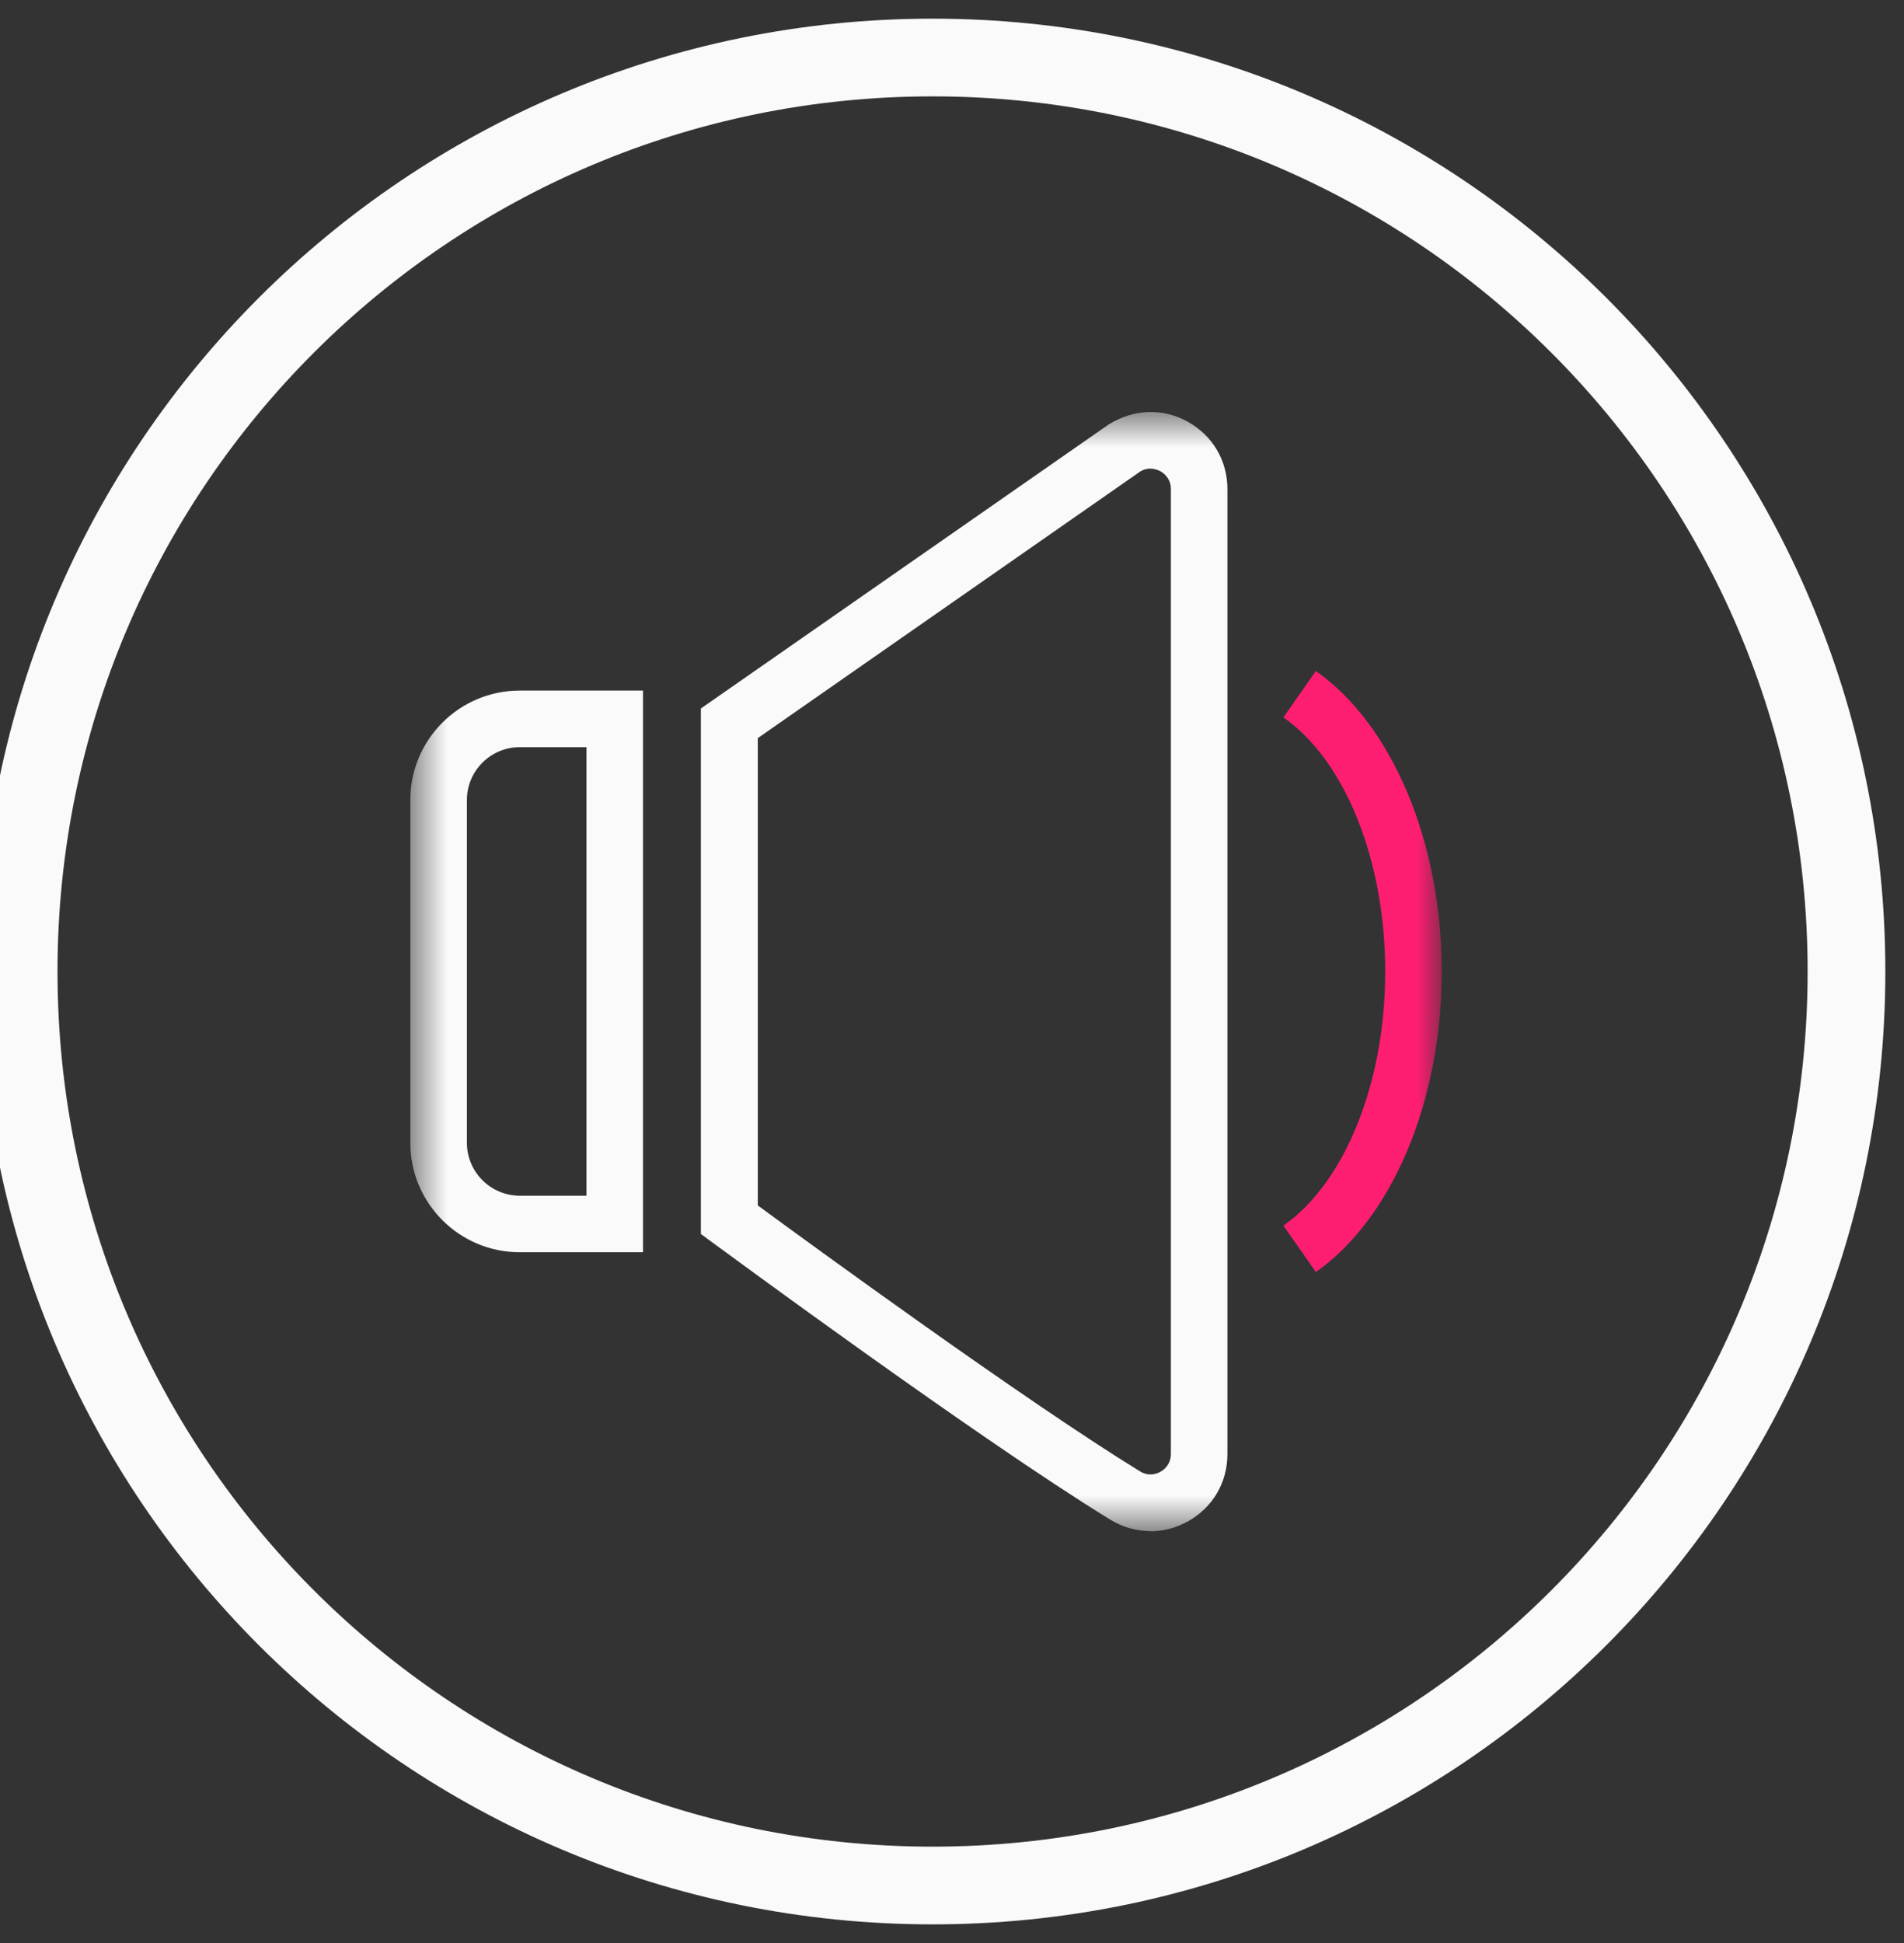 <svg width="49" height="50" viewBox="0 0 49 50" fill="none" xmlns="http://www.w3.org/2000/svg">
<rect x="0" y="0" width="49" height="50" fill="#333333" stroke="none"/>
<path d="M47.52 25C47.52 12.01 36.99 1.48 24 1.48C11.011 1.48 0.48 12.01 0.48 25C0.48 37.99 11.011 48.52 24 48.52C36.99 48.52 47.52 37.99 47.52 25Z" stroke="#FAFAFA" stroke-width="2"/>
<mask id="mask0_88137_3162" style="mask-type:luminance" maskUnits="userSpaceOnUse" x="10" y="10" width="28" height="30">
<path d="M37.105 10.6H10.56V39.4H37.105V10.6Z" fill="white"/>
</mask>
<g mask="url(#mask0_88137_3162)">
<path d="M16.548 32.224H13.374C11.822 32.224 10.56 30.963 10.56 29.41V20.585C10.56 19.032 11.822 17.771 13.374 17.771H16.548V32.224ZM13.374 19.227C12.627 19.227 12.016 19.838 12.016 20.585V29.41C12.016 30.158 12.627 30.769 13.374 30.769H15.092V19.227H13.374Z" fill="#FAFAFA"/>
<path d="M29.608 39.4C29.25 39.4 28.895 39.303 28.57 39.104C25.174 37.018 18.614 32.176 18.333 31.972L18.037 31.754V18.232L28.536 10.92C29.191 10.518 29.938 10.498 30.574 10.857C31.21 11.211 31.588 11.857 31.588 12.584V37.42C31.588 38.148 31.21 38.794 30.574 39.148C30.268 39.318 29.938 39.405 29.608 39.405V39.4ZM19.497 31.016C20.837 32.001 26.397 36.057 29.337 37.862C29.575 38.008 29.788 37.92 29.866 37.872C29.948 37.828 30.133 37.692 30.133 37.411V12.584C30.133 12.308 29.943 12.172 29.866 12.128C29.783 12.085 29.57 11.992 29.337 12.138L19.502 18.994V31.016H19.497Z" fill="#FAFAFA"/>
<path d="M33.864 32.734L33.029 31.54C34.621 30.424 35.649 27.853 35.649 25C35.649 22.147 34.621 19.576 33.029 18.46L33.864 17.267C35.834 18.649 37.105 21.682 37.105 25C37.105 28.319 35.834 31.351 33.864 32.734Z" fill="#FD1E72"/>
</g>
</svg>
